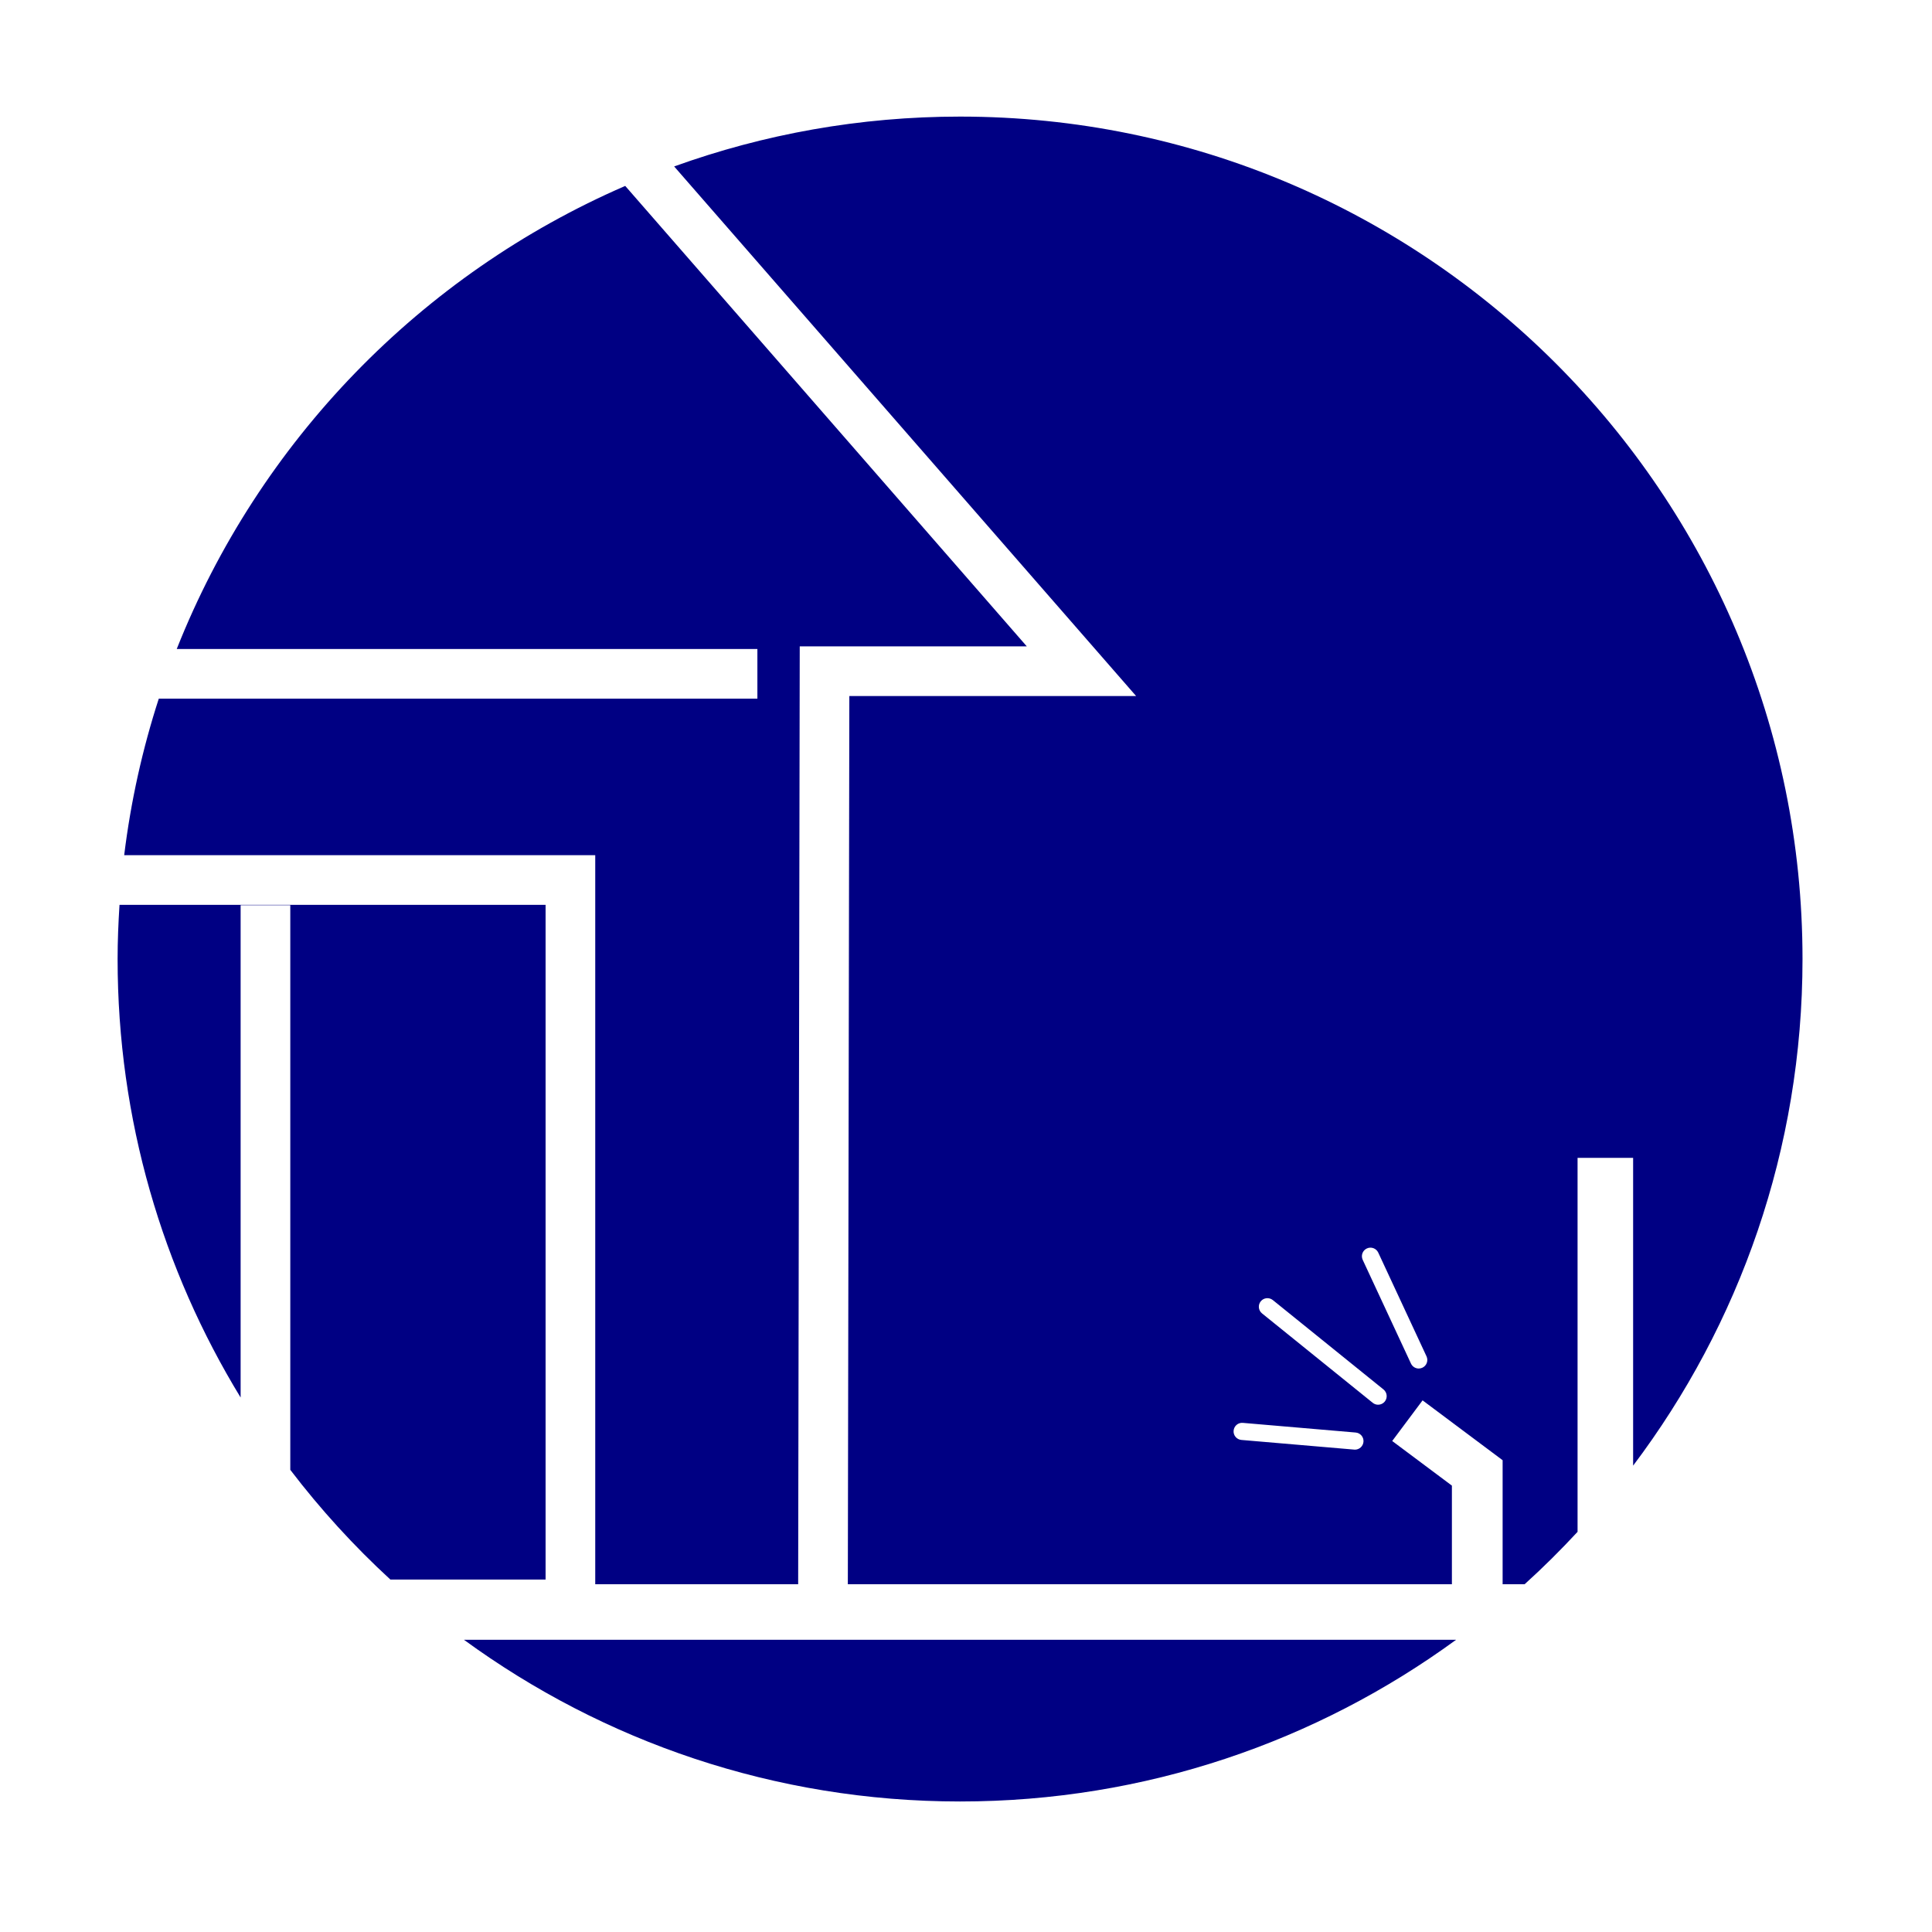 <?xml version="1.0" encoding="UTF-8" standalone="no"?><!DOCTYPE svg PUBLIC "-//W3C//DTD SVG 1.1//EN" "http://www.w3.org/Graphics/SVG/1.1/DTD/svg11.dtd"><svg width="100%" height="100%" viewBox="0 0 86 86" version="1.1" xmlns="http://www.w3.org/2000/svg" xmlns:xlink="http://www.w3.org/1999/xlink" xml:space="preserve" xmlns:serif="http://www.serif.com/" style="fill-rule:evenodd;clip-rule:evenodd;stroke-linejoin:round;stroke-miterlimit:2;"><path d="M42.735,80.19c8.257,0 15.886,-2.675 22.08,-7.197l-44.162,0c6.196,4.523 13.825,7.197 22.082,7.197Zm-4.928,-49.207l-0.067,39.538l26.889,0l0,-4.391l-2.657,-1.986l1.352,-1.809l3.563,2.664l0,5.521l0.979,0c0.821,-0.741 1.605,-1.522 2.357,-2.333l0,-16.647l2.473,0l0,13.701c4.732,-6.276 7.54,-14.085 7.54,-22.551c0,-20.711 -16.791,-37.5 -37.5,-37.5c-4.468,0 -8.752,0.785 -12.727,2.219l20.563,23.574l-12.765,0Zm-11.311,39.538l9.033,0l0.07,-41.748l10.108,0l-17.876,-20.497c-9.09,3.942 -16.305,11.378 -19.964,20.614l25.847,0l-0,2.211l-26.646,0c-0.726,2.237 -1.245,4.566 -1.54,6.965l20.968,0l-0,32.455Zm-2.21,-30.244l-18.966,0c-0.051,0.799 -0.085,1.602 -0.085,2.413c-0,7.15 2.003,13.832 5.476,19.518l-0,-21.914l2.211,0l-0,25.134c1.341,1.756 2.831,3.392 4.456,4.884l6.908,0l-0,-30.035Zm31.038,23.06l5.021,0.43c0.21,0.018 0.366,0.202 0.348,0.412c-0.017,0.199 -0.184,0.35 -0.38,0.35c-0.011,0 -0.021,-0.001 -0.032,-0.002l-5.021,-0.43c-0.21,-0.018 -0.366,-0.202 -0.348,-0.412c0.018,-0.21 0.2,-0.367 0.412,-0.348Zm0.796,-5.41c0.132,-0.163 0.371,-0.188 0.537,-0.057l4.928,3.98c0.163,0.133 0.189,0.373 0.057,0.537c-0.075,0.093 -0.186,0.142 -0.297,0.142c-0.084,0 -0.169,-0.028 -0.24,-0.085l-4.928,-3.98c-0.163,-0.133 -0.19,-0.373 -0.057,-0.537Zm4.724,-2.354c0.189,-0.089 0.418,-0.006 0.507,0.185l2.148,4.617c0.089,0.191 0.007,0.418 -0.185,0.507c-0.052,0.024 -0.107,0.036 -0.161,0.036c-0.144,0 -0.281,-0.082 -0.346,-0.221l-2.148,-4.617c-0.089,-0.191 -0.007,-0.418 0.185,-0.507Z" style="fill:#000083;fill-rule:nonzero;"/></svg>